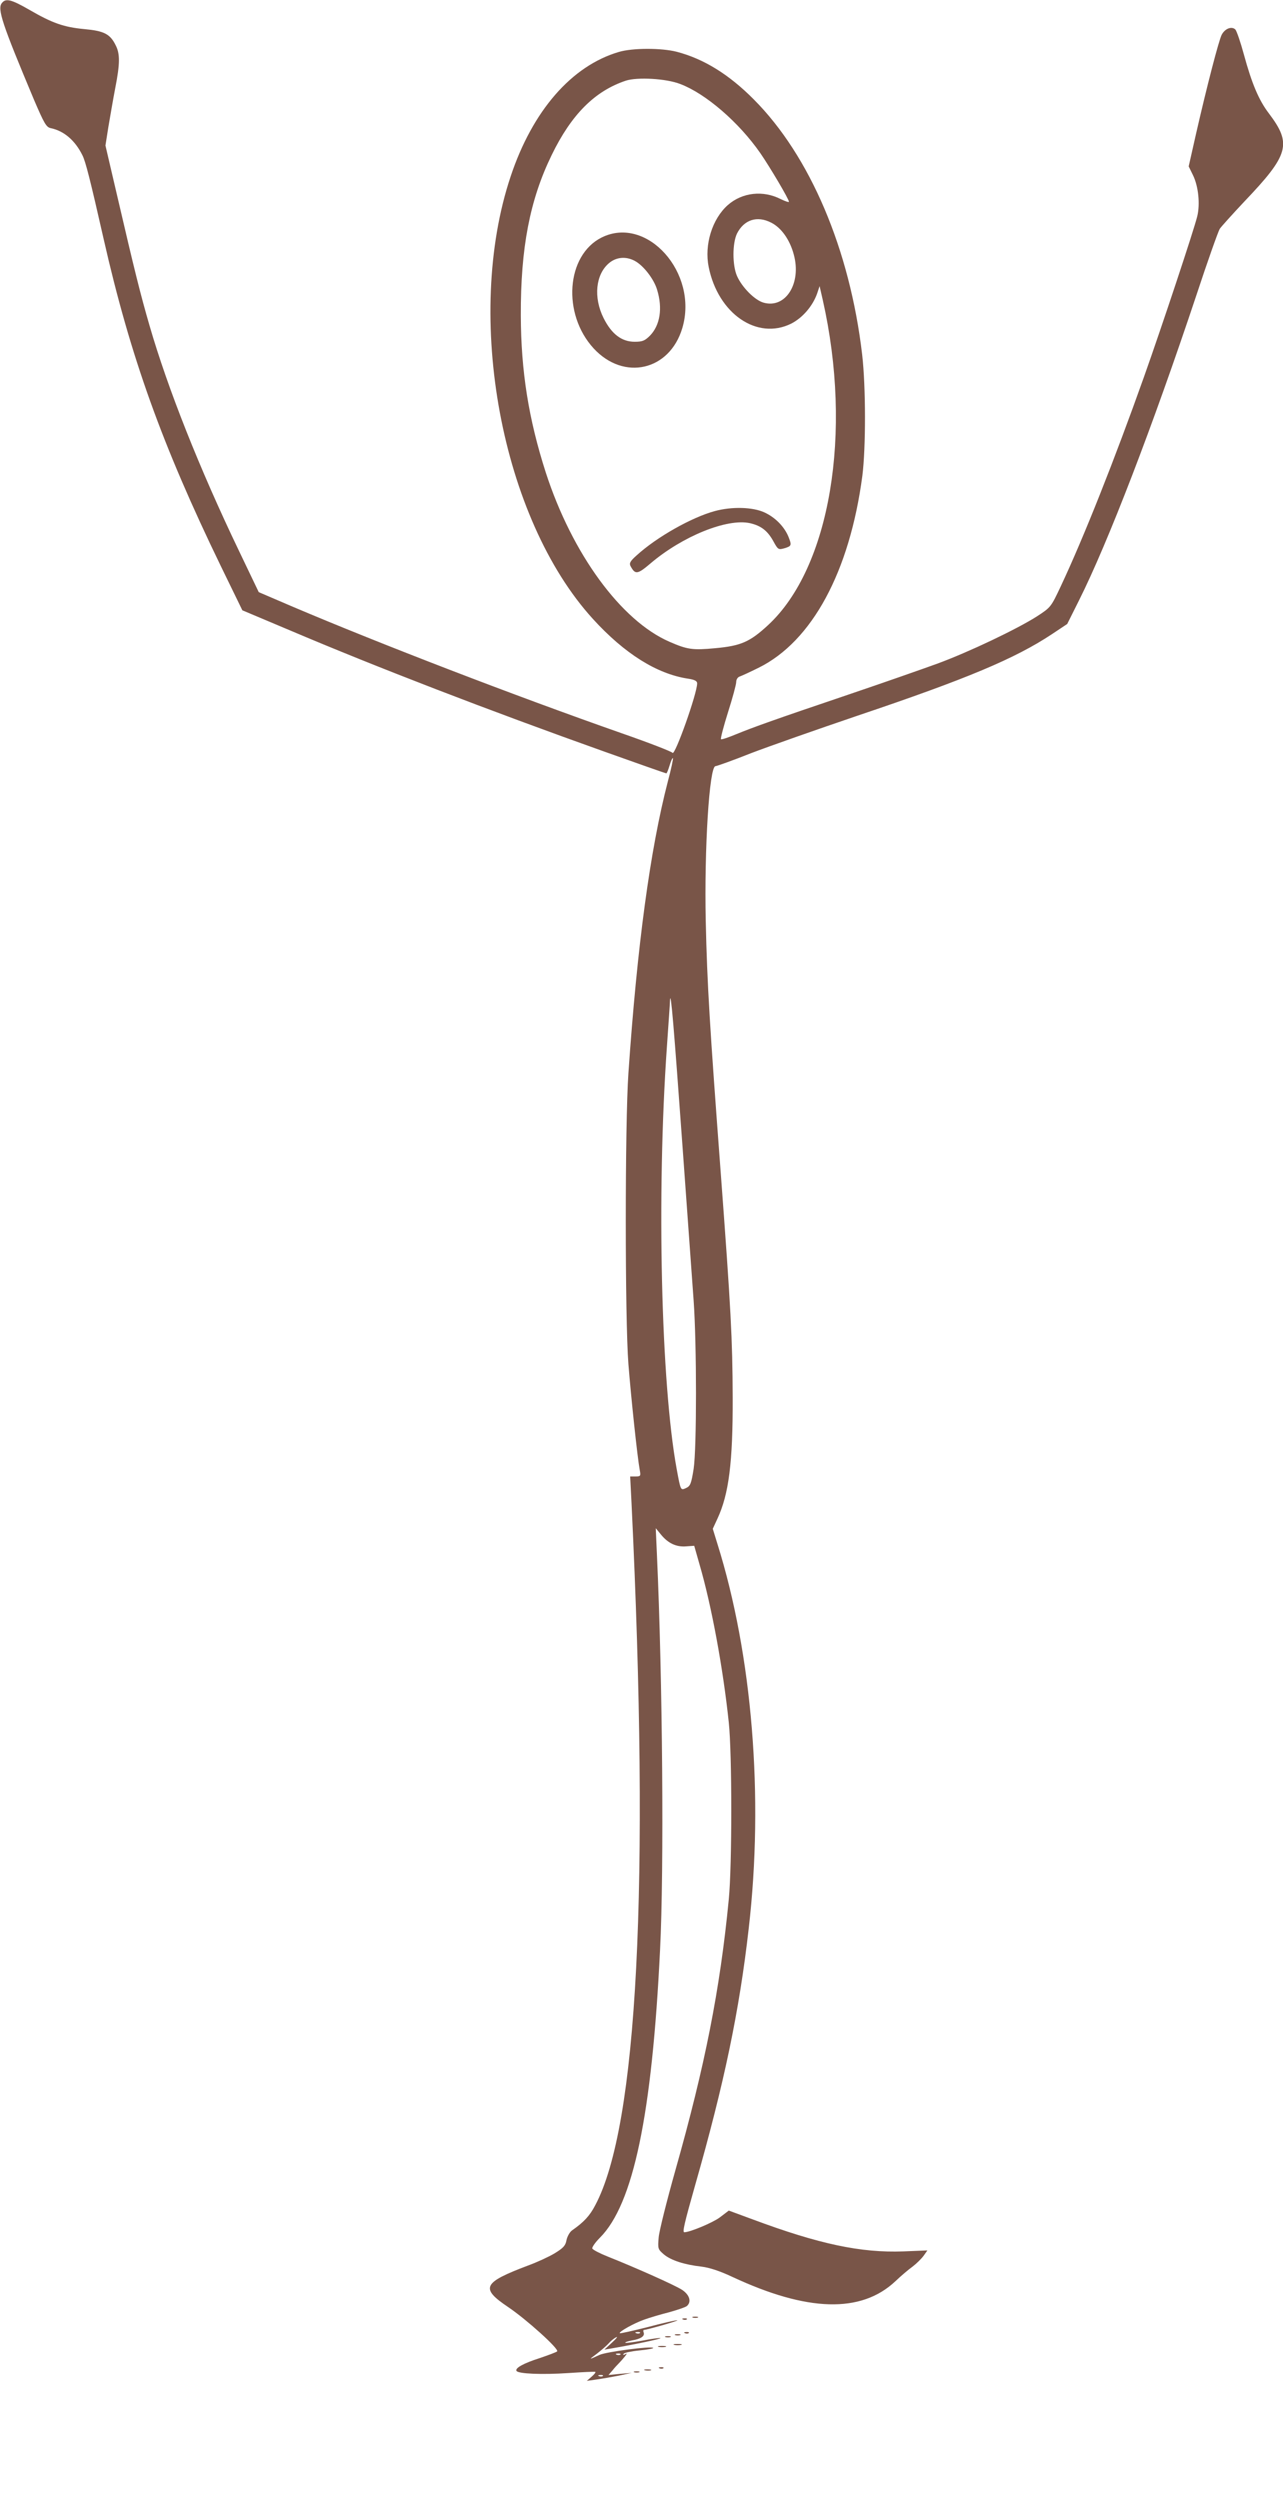 <?xml version="1.0" standalone="no"?>
<!DOCTYPE svg PUBLIC "-//W3C//DTD SVG 20010904//EN"
 "http://www.w3.org/TR/2001/REC-SVG-20010904/DTD/svg10.dtd">
<svg version="1.0" xmlns="http://www.w3.org/2000/svg"
 width="657pt" height="1280pt" viewBox="0 0 657 1280"
 preserveAspectRatio="xMidYMid meet">
<g transform="translate(0,1280) scale(0.1,-0.1)"
fill="#795548" stroke="none">
<path d="M10 12785 c-25 -30 0 -105 165 -498 51 -119 62 -138 84 -143 68 -14
125 -62 163 -139 16 -31 40 -125 109 -430 137 -603 299 -1053 599 -1672 l111
-228 242 -102 c447 -190 1021 -411 1613 -622 171 -61 313 -111 316 -111 3 0
10 18 17 41 7 23 14 39 17 37 2 -3 -9 -56 -26 -119 -91 -351 -157 -840 -202
-1494 -18 -259 -18 -1261 0 -1490 13 -166 46 -478 58 -542 6 -31 4 -33 -21
-33 l-28 0 7 -138 c94 -1956 31 -3187 -186 -3594 -28 -54 -59 -87 -118 -128
-12 -8 -25 -31 -29 -50 -5 -29 -17 -41 -61 -68 -30 -18 -91 -46 -135 -62 -233
-88 -247 -116 -103 -213 95 -64 263 -216 251 -227 -4 -4 -44 -19 -88 -34 -85
-27 -129 -52 -120 -66 9 -15 131 -20 265 -11 74 5 137 8 139 6 2 -3 -7 -14
-20 -25 l-24 -21 50 7 c28 4 79 13 115 20 l65 14 -59 -5 -60 -6 20 23 c10 13
26 30 34 38 8 8 22 24 30 34 12 16 12 18 1 11 -9 -5 -12 -4 -7 3 3 5 40 13 82
17 41 4 72 10 69 13 -10 10 -240 -20 -275 -36 -56 -26 -57 -26 -15 5 22 17 49
40 60 52 11 13 29 28 40 33 11 6 2 -6 -20 -26 l-40 -37 30 5 c123 21 266 51
257 54 -6 2 -47 -4 -93 -13 -45 -8 -84 -13 -87 -11 -2 3 13 8 34 12 46 8 67
22 60 41 -3 7 -2 13 2 13 18 1 185 49 170 49 -9 1 -78 -15 -153 -35 -76 -19
-139 -33 -141 -31 -7 7 74 52 126 70 25 9 81 26 125 37 43 12 85 26 92 32 25
21 15 57 -24 83 -37 24 -234 112 -382 171 -40 16 -75 34 -78 41 -2 6 15 31 39
55 171 171 267 629 308 1473 21 413 13 1386 -16 2025 l-6 135 27 -33 c36 -44
78 -64 128 -60 l42 3 27 -95 c62 -212 121 -534 150 -810 17 -162 17 -731 0
-905 -45 -464 -122 -852 -273 -1386 -44 -156 -83 -311 -86 -345 -5 -58 -4 -61
26 -87 37 -31 105 -53 193 -63 41 -5 93 -22 157 -52 385 -180 660 -188 836
-23 27 26 67 60 88 75 21 16 46 41 57 56 l19 27 -123 -5 c-218 -8 -431 37
-772 164 l-122 45 -46 -35 c-36 -27 -153 -76 -182 -76 -10 0 0 45 56 242 149
522 226 891 274 1313 78 674 18 1401 -160 1969 l-24 78 24 52 c58 125 79 286
78 619 -1 303 -9 451 -62 1162 -55 734 -69 955 -76 1279 -8 365 18 793 50 793
6 0 88 29 181 66 94 36 339 122 545 192 564 190 808 293 997 418 l78 52 60
120 c148 295 376 887 602 1565 57 173 111 325 119 338 8 12 65 75 126 140 229
240 244 295 126 451 -52 68 -88 154 -128 301 -17 63 -37 121 -44 129 -19 18
-53 5 -70 -27 -15 -30 -75 -260 -132 -510 l-37 -164 22 -45 c28 -57 37 -148
22 -210 -17 -70 -180 -561 -273 -823 -150 -422 -308 -821 -426 -1072 -50 -106
-51 -108 -122 -154 -100 -64 -349 -183 -510 -242 -74 -27 -274 -97 -445 -155
-396 -134 -493 -169 -584 -206 -41 -17 -76 -29 -79 -26 -3 3 13 65 36 138 23
72 42 142 42 155 0 13 8 25 18 28 9 3 53 23 97 45 273 135 466 491 531 983 18
143 18 455 -1 620 -63 539 -267 1018 -555 1307 -128 129 -257 208 -395 244
-78 20 -226 20 -296 -1 -242 -71 -442 -301 -554 -637 -240 -718 -48 -1751 421
-2266 162 -178 328 -282 487 -306 34 -5 47 -12 47 -24 0 -52 -114 -372 -126
-356 -5 7 -121 52 -259 100 -550 193 -1233 456 -1685 648 l-175 75 -102 213
c-202 421 -364 830 -457 1151 -47 162 -75 274 -170 683 l-56 240 15 95 c9 52
24 141 35 198 25 127 25 177 2 221 -28 57 -60 73 -160 82 -105 10 -163 30
-282 99 -92 53 -120 60 -140 35z m3473 -415 c130 -49 301 -196 411 -355 49
-71 146 -235 146 -248 0 -4 -18 2 -41 13 -91 47 -198 35 -272 -30 -80 -71
-121 -203 -98 -317 48 -239 248 -377 423 -290 58 30 109 89 132 153 l13 39 16
-70 c154 -681 38 -1372 -280 -1666 -93 -86 -139 -106 -270 -118 -117 -11 -143
-7 -235 33 -248 108 -498 450 -633 866 -88 274 -127 518 -128 805 -1 346 46
591 158 821 101 208 221 328 380 381 59 19 206 11 278 -17z m466 -710 c52 -26
96 -88 116 -164 40 -147 -42 -277 -154 -246 -45 12 -111 78 -137 137 -24 55
-24 167 0 217 36 71 103 93 175 56z m-454 -4730 c25 -349 51 -705 57 -790 16
-226 16 -754 0 -861 -12 -76 -17 -88 -38 -98 -29 -13 -28 -16 -49 98 -80 438
-103 1403 -50 2160 8 118 16 226 16 240 4 57 20 -142 64 -749z m-218 -6076
c-3 -3 -12 -4 -19 -1 -8 3 -5 6 6 6 11 1 17 -2 13 -5z m-100 -110 c-3 -3 -12
-4 -19 -1 -8 3 -5 6 6 6 11 1 17 -2 13 -5z m-90 -110 c-3 -3 -12 -4 -19 -1 -8
3 -5 6 6 6 11 1 17 -2 13 -5z"/>
<path d="M3081 11584 c-182 -91 -203 -392 -41 -568 155 -168 389 -114 454 104
84 282 -181 579 -413 464z m168 -119 c45 -23 100 -94 116 -149 29 -95 15 -181
-36 -234 -27 -27 -39 -32 -79 -32 -66 0 -118 39 -159 121 -53 106 -41 224 28
282 37 31 86 35 130 12z"/>
<path d="M3660 10183 c-118 -32 -297 -133 -399 -226 -34 -30 -40 -41 -32 -56
24 -44 35 -43 102 14 165 140 393 232 510 206 56 -13 89 -38 119 -92 24 -44
26 -45 58 -36 36 11 37 15 19 60 -22 52 -68 98 -122 123 -60 28 -167 31 -255
7z"/>
<path d="M3548 933 c6 -2 18 -2 25 0 6 3 1 5 -13 5 -14 0 -19 -2 -12 -5z"/>
<path d="M3498 923 c7 -3 16 -2 19 1 4 3 -2 6 -13 5 -11 0 -14 -3 -6 -6z"/>
<path d="M3508 853 c7 -3 16 -2 19 1 4 3 -2 6 -13 5 -11 0 -14 -3 -6 -6z"/>
<path d="M3458 843 c6 -2 18 -2 25 0 6 3 1 5 -13 5 -14 0 -19 -2 -12 -5z"/>
<path d="M3408 833 c6 -2 18 -2 25 0 6 3 1 5 -13 5 -14 0 -19 -2 -12 -5z"/>
<path d="M3453 793 c9 -2 25 -2 35 0 9 3 1 5 -18 5 -19 0 -27 -2 -17 -5z"/>
<path d="M3373 783 c9 -2 25 -2 35 0 9 3 1 5 -18 5 -19 0 -27 -2 -17 -5z"/>
<path d="M3378 673 c7 -3 16 -2 19 1 4 3 -2 6 -13 5 -11 0 -14 -3 -6 -6z"/>
<path d="M3303 663 c9 -2 23 -2 30 0 6 3 -1 5 -18 5 -16 0 -22 -2 -12 -5z"/>
<path d="M3248 653 c6 -2 18 -2 25 0 6 3 1 5 -13 5 -14 0 -19 -2 -12 -5z"/>
</g>
</svg>
